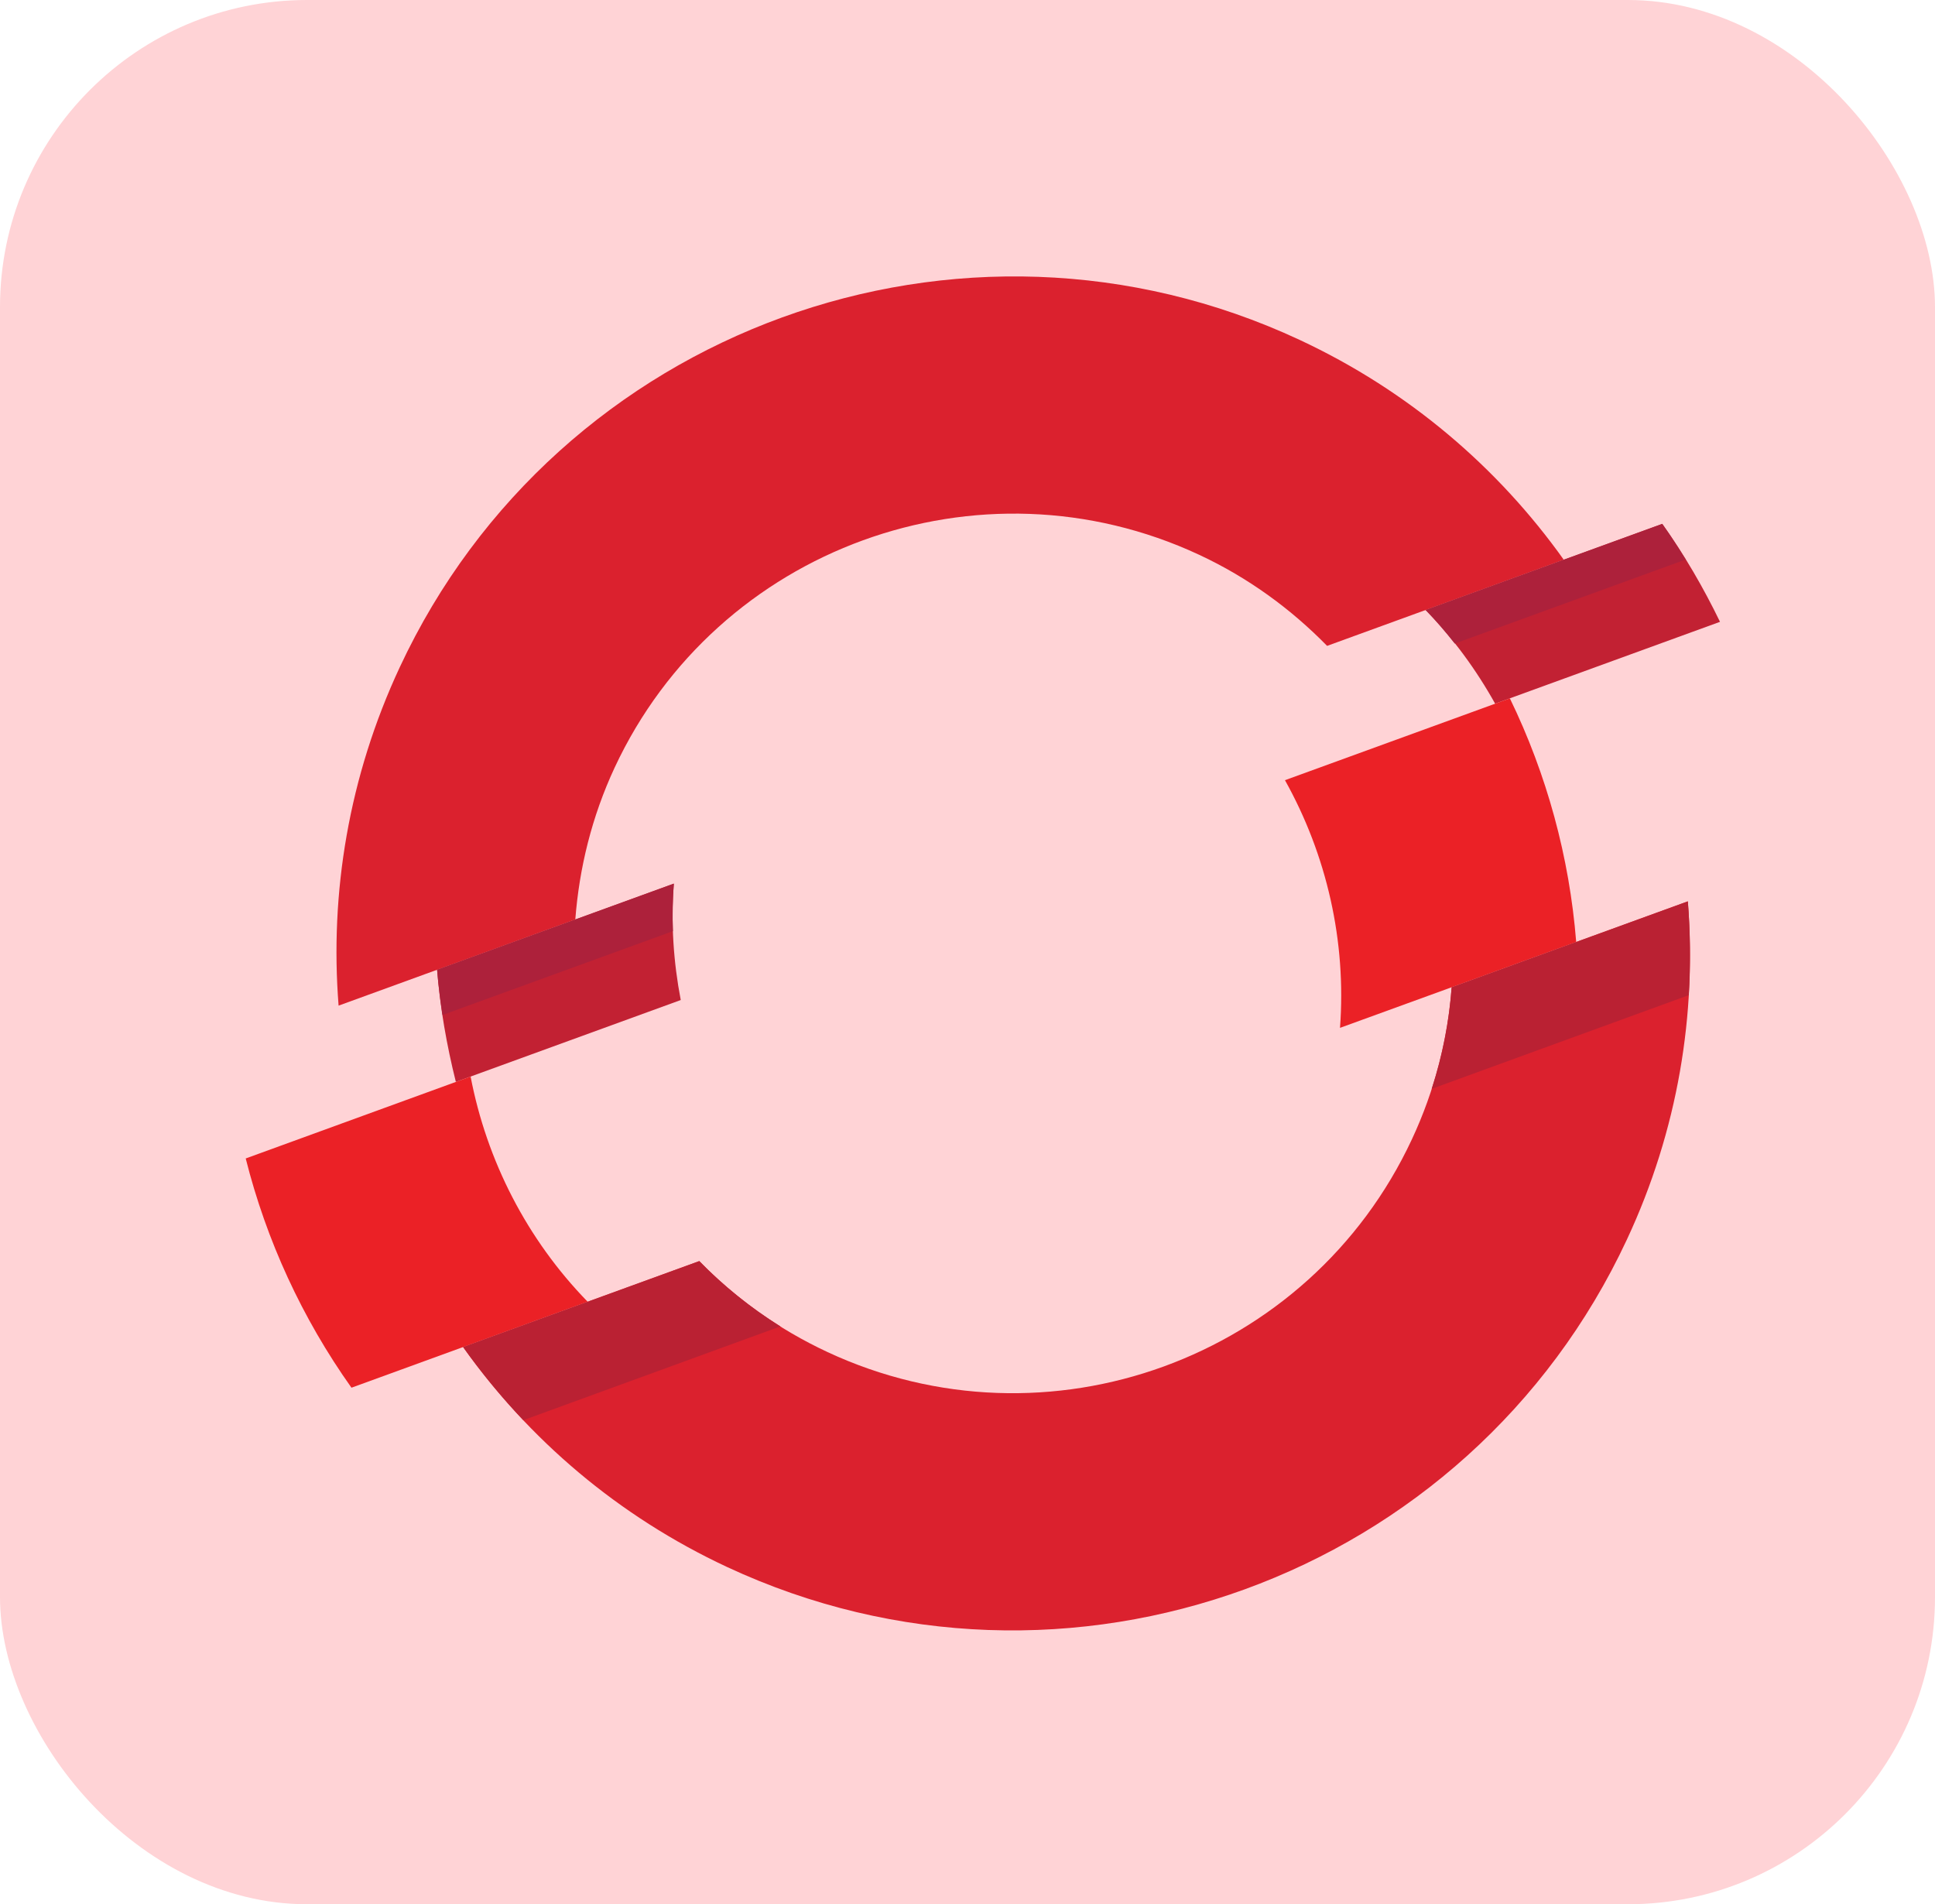 <?xml version="1.0" encoding="UTF-8"?>
<svg xmlns="http://www.w3.org/2000/svg" width="63" height="62" viewBox="0 0 63 62" fill="none">
  <rect width="63" height="62" rx="10" fill="#FFD3D6"></rect>
  <path d="M56 20.246C55.463 19.137 54.841 18.066 54.12 17.056L46.415 19.86C47.311 20.777 48.064 21.808 48.679 22.911L56 20.246ZM21.939 28.769L14.231 31.573C14.329 32.809 14.543 34.03 14.842 35.226L22.164 32.56C21.926 31.322 21.841 30.046 21.939 28.769Z" fill="#C22133"></path>
  <path d="M39.044 18.064C40.648 18.812 42.036 19.832 43.208 21.029L50.913 18.224C48.779 15.229 45.871 12.726 42.309 11.064C31.293 5.927 18.151 10.71 13.015 21.725C11.352 25.289 10.734 29.075 11.024 32.742L18.731 29.937C18.859 28.267 19.266 26.593 20.013 24.989C23.351 17.833 31.888 14.727 39.044 18.064Z" fill="#DB212E"></path>
  <path d="M47.263 32.145C47.14 33.814 46.719 35.488 45.969 37.094C42.633 44.251 34.095 47.357 26.939 44.02C25.334 43.271 23.934 42.259 22.768 41.06L15.077 43.858C17.207 46.854 20.111 49.358 23.675 51.021C34.692 56.157 47.832 51.374 52.969 40.358C54.633 36.796 55.246 33.01 54.953 29.347L47.263 32.145Z" fill="#DB212E"></path>
  <path d="M49.158 22.737L41.836 25.402C43.197 27.839 43.839 30.644 43.628 33.466L51.318 30.669C51.098 27.909 50.362 25.215 49.158 22.737ZM15.322 35.051L8 37.718C8.672 40.387 9.839 42.924 11.443 45.182L19.132 42.382C17.159 40.356 15.846 37.791 15.322 35.051Z" fill="#EB2126"></path>
  <path d="M54.884 18.217C54.641 17.823 54.389 17.435 54.12 17.057L46.415 19.861C46.754 20.209 47.066 20.577 47.364 20.954L54.884 18.217ZM21.909 30.317C21.89 29.803 21.899 29.287 21.939 28.77L14.231 31.574C14.271 32.068 14.333 32.558 14.407 33.047L21.909 30.317Z" fill="#AD213B"></path>
  <path d="M54.953 29.347L47.263 32.145C47.181 33.252 46.966 34.362 46.613 35.452L54.983 32.401C55.043 31.378 55.033 30.358 54.953 29.347ZM15.078 43.859C15.67 44.693 16.326 45.488 17.038 46.239L25.409 43.186C24.431 42.574 23.547 41.859 22.767 41.06L15.078 43.859Z" fill="#BA2133"></path>
</svg>
